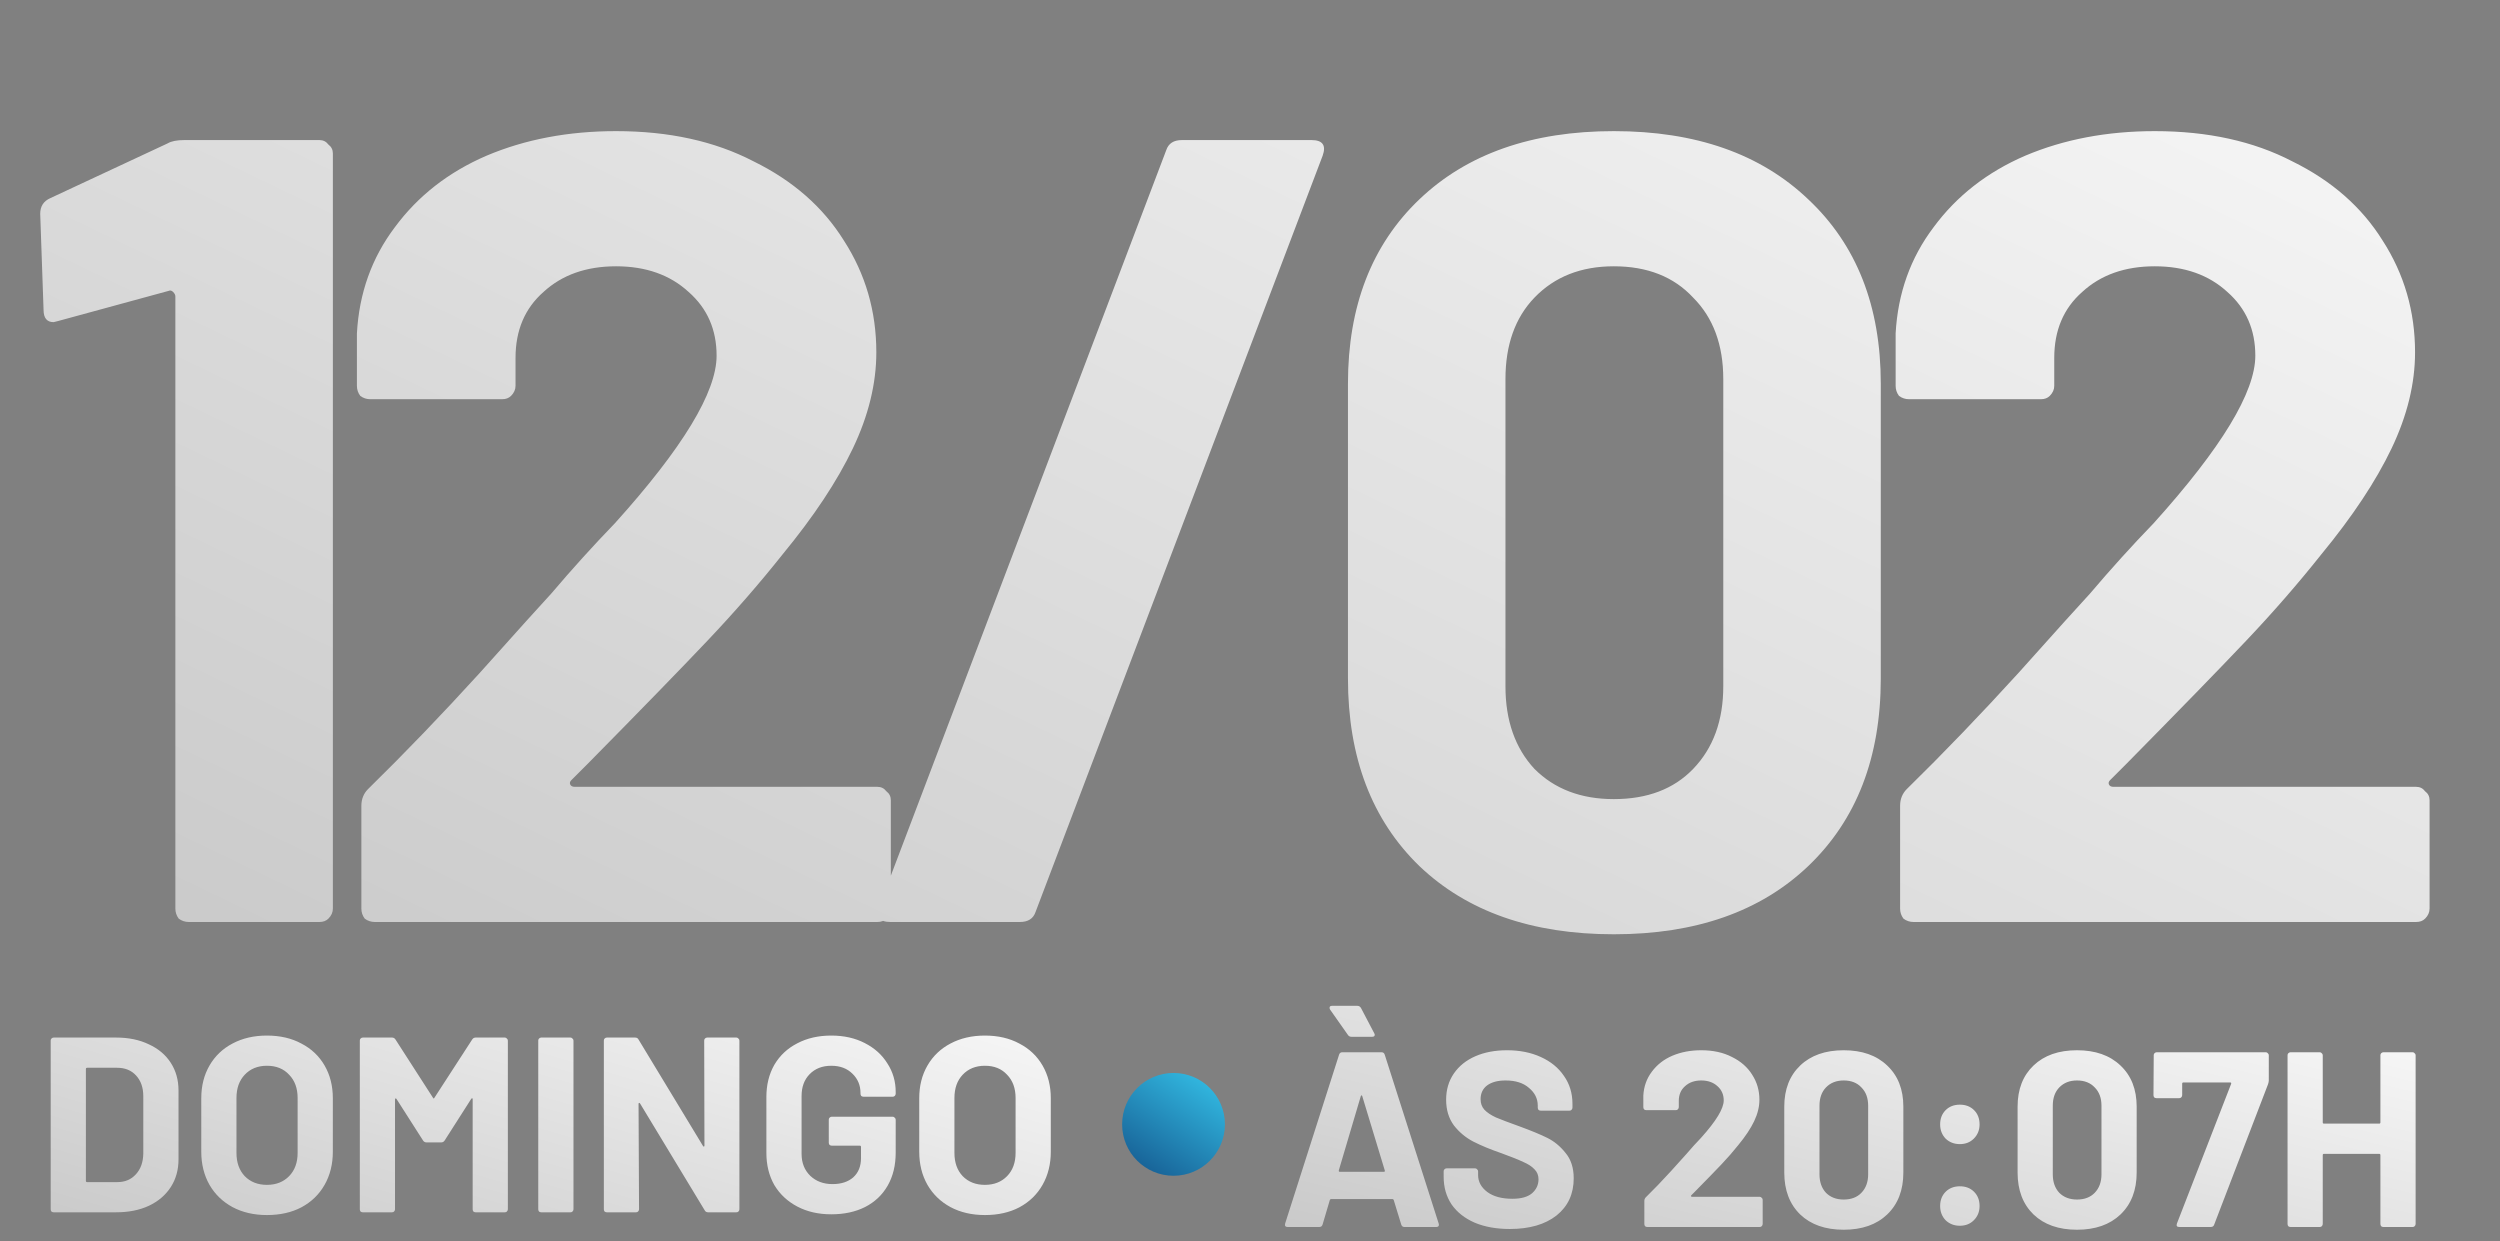 <svg xmlns="http://www.w3.org/2000/svg" width="141" height="70" viewBox="0 0 141 70" fill="none"><rect x="0" y="0" width="141" height="70" fill="#808080" stroke="none"/><g clip-path="url(#clip0_11_54)"><circle cx="66.187" cy="63.414" r="2.899" fill="url(#paint0_linear_11_54)"></circle><path d="M3.028 68.374C2.981 68.374 2.939 68.36 2.901 68.332C2.873 68.294 2.859 68.252 2.859 68.205V58.687C2.859 58.64 2.873 58.603 2.901 58.575C2.939 58.537 2.981 58.518 3.028 58.518H6.548C7.252 58.518 7.867 58.645 8.392 58.899C8.927 59.143 9.34 59.49 9.631 59.941C9.922 60.391 10.068 60.912 10.068 61.503V65.389C10.068 65.981 9.922 66.502 9.631 66.952C9.34 67.403 8.927 67.755 8.392 68.008C7.867 68.252 7.252 68.374 6.548 68.374H3.028ZM4.844 66.6C4.844 66.647 4.868 66.671 4.915 66.671H6.618C7.05 66.671 7.397 66.525 7.66 66.234C7.932 65.943 8.073 65.554 8.082 65.066V61.827C8.082 61.339 7.946 60.95 7.674 60.658C7.411 60.368 7.055 60.222 6.604 60.222H4.915C4.868 60.222 4.844 60.245 4.844 60.292V66.6ZM15.055 68.529C14.322 68.529 13.675 68.379 13.112 68.079C12.558 67.778 12.126 67.361 11.816 66.826C11.507 66.281 11.352 65.657 11.352 64.953V61.94C11.352 61.245 11.507 60.63 11.816 60.095C12.126 59.56 12.558 59.147 13.112 58.856C13.675 58.556 14.322 58.406 15.055 58.406C15.796 58.406 16.444 58.556 16.998 58.856C17.561 59.147 17.997 59.56 18.307 60.095C18.617 60.63 18.772 61.245 18.772 61.94V64.953C18.772 65.657 18.617 66.281 18.307 66.826C17.997 67.37 17.561 67.792 16.998 68.093C16.444 68.384 15.796 68.529 15.055 68.529ZM15.055 66.826C15.571 66.826 15.989 66.661 16.308 66.333C16.627 66.004 16.786 65.568 16.786 65.023V61.926C16.786 61.381 16.627 60.945 16.308 60.616C15.998 60.278 15.58 60.109 15.055 60.109C14.538 60.109 14.121 60.278 13.802 60.616C13.492 60.945 13.337 61.381 13.337 61.926V65.023C13.337 65.568 13.492 66.004 13.802 66.333C14.121 66.661 14.538 66.826 15.055 66.826ZM26.629 58.631C26.676 58.556 26.742 58.518 26.827 58.518H28.474C28.521 58.518 28.558 58.537 28.587 58.575C28.624 58.603 28.643 58.64 28.643 58.687V68.205C28.643 68.252 28.624 68.294 28.587 68.332C28.558 68.36 28.521 68.374 28.474 68.374H26.827C26.78 68.374 26.737 68.36 26.7 68.332C26.672 68.294 26.658 68.252 26.658 68.205V61.996C26.658 61.959 26.648 61.94 26.629 61.94C26.611 61.94 26.592 61.954 26.573 61.982L25.081 64.319C25.034 64.394 24.968 64.432 24.884 64.432H24.053C23.968 64.432 23.903 64.394 23.856 64.319L22.363 61.982C22.345 61.954 22.326 61.944 22.307 61.954C22.288 61.954 22.279 61.973 22.279 62.01V68.205C22.279 68.252 22.26 68.294 22.223 68.332C22.194 68.36 22.157 68.374 22.11 68.374H20.462C20.416 68.374 20.373 68.36 20.336 68.332C20.308 68.294 20.294 68.252 20.294 68.205V58.687C20.294 58.64 20.308 58.603 20.336 58.575C20.373 58.537 20.416 58.518 20.462 58.518H22.11C22.194 58.518 22.26 58.556 22.307 58.631L24.419 61.912C24.447 61.968 24.475 61.968 24.503 61.912L26.629 58.631ZM30.527 68.374C30.48 68.374 30.438 68.36 30.401 68.332C30.372 68.294 30.358 68.252 30.358 68.205V58.687C30.358 58.64 30.372 58.603 30.401 58.575C30.438 58.537 30.48 58.518 30.527 58.518H32.175C32.222 58.518 32.259 58.537 32.287 58.575C32.325 58.603 32.344 58.64 32.344 58.687V68.205C32.344 68.252 32.325 68.294 32.287 68.332C32.259 68.36 32.222 68.374 32.175 68.374H30.527ZM39.717 58.687C39.717 58.64 39.731 58.603 39.759 58.575C39.797 58.537 39.839 58.518 39.886 58.518H41.533C41.58 58.518 41.618 58.537 41.646 58.575C41.684 58.603 41.702 58.64 41.702 58.687V68.205C41.702 68.252 41.684 68.294 41.646 68.332C41.618 68.36 41.58 68.374 41.533 68.374H39.942C39.849 68.374 39.783 68.337 39.745 68.262L36.099 62.236C36.08 62.207 36.061 62.198 36.042 62.207C36.023 62.207 36.014 62.226 36.014 62.264L36.042 68.205C36.042 68.252 36.023 68.294 35.986 68.332C35.958 68.36 35.92 68.374 35.873 68.374H34.226C34.179 68.374 34.137 68.36 34.099 68.332C34.071 68.294 34.057 68.252 34.057 68.205V58.687C34.057 58.64 34.071 58.603 34.099 58.575C34.137 58.537 34.179 58.518 34.226 58.518H35.817C35.911 58.518 35.977 58.556 36.014 58.631L39.647 64.629C39.666 64.657 39.684 64.671 39.703 64.671C39.722 64.662 39.731 64.638 39.731 64.601L39.717 58.687ZM46.884 68.487C46.161 68.487 45.523 68.341 44.969 68.05C44.416 67.759 43.984 67.356 43.674 66.84C43.374 66.314 43.224 65.709 43.224 65.023V61.869C43.224 61.184 43.374 60.579 43.674 60.053C43.984 59.528 44.416 59.124 44.969 58.842C45.523 58.551 46.161 58.406 46.884 58.406C47.598 58.406 48.227 58.547 48.771 58.828C49.325 59.11 49.752 59.495 50.052 59.983C50.362 60.461 50.517 60.996 50.517 61.588V61.686C50.517 61.733 50.498 61.776 50.461 61.813C50.432 61.841 50.395 61.855 50.348 61.855H48.701C48.654 61.855 48.611 61.841 48.574 61.813C48.546 61.776 48.532 61.733 48.532 61.686V61.644C48.532 61.212 48.381 60.851 48.081 60.56C47.781 60.26 47.382 60.109 46.884 60.109C46.377 60.109 45.969 60.269 45.659 60.588C45.359 60.898 45.209 61.306 45.209 61.813V65.08C45.209 65.586 45.373 65.999 45.702 66.319C46.03 66.628 46.448 66.783 46.955 66.783C47.443 66.783 47.832 66.656 48.123 66.403C48.414 66.14 48.56 65.779 48.56 65.319V64.685C48.56 64.638 48.536 64.615 48.489 64.615H46.912C46.865 64.615 46.823 64.601 46.786 64.573C46.758 64.535 46.743 64.493 46.743 64.446V63.151C46.743 63.104 46.758 63.066 46.786 63.038C46.823 63.001 46.865 62.982 46.912 62.982H50.348C50.395 62.982 50.432 63.001 50.461 63.038C50.498 63.066 50.517 63.104 50.517 63.151V65.009C50.517 65.723 50.367 66.342 50.066 66.868C49.766 67.393 49.339 67.797 48.785 68.079C48.241 68.351 47.607 68.487 46.884 68.487ZM55.548 68.529C54.816 68.529 54.168 68.379 53.605 68.079C53.051 67.778 52.619 67.361 52.309 66.826C51.999 66.281 51.845 65.657 51.845 64.953V61.94C51.845 61.245 51.999 60.63 52.309 60.095C52.619 59.56 53.051 59.147 53.605 58.856C54.168 58.556 54.816 58.406 55.548 58.406C56.289 58.406 56.937 58.556 57.491 58.856C58.054 59.147 58.49 59.56 58.8 60.095C59.11 60.63 59.265 61.245 59.265 61.94V64.953C59.265 65.657 59.11 66.281 58.8 66.826C58.49 67.37 58.054 67.792 57.491 68.093C56.937 68.384 56.289 68.529 55.548 68.529ZM55.548 66.826C56.064 66.826 56.482 66.661 56.801 66.333C57.12 66.004 57.279 65.568 57.279 65.023V61.926C57.279 61.381 57.12 60.945 56.801 60.616C56.491 60.278 56.073 60.109 55.548 60.109C55.031 60.109 54.614 60.278 54.294 60.616C53.985 60.945 53.83 61.381 53.83 61.926V65.023C53.83 65.568 53.985 66.004 54.294 66.333C54.614 66.661 55.031 66.826 55.548 66.826Z" fill="url(#paint1_linear_11_54)"></path><path d="M79.212 69.203C79.118 69.203 79.057 69.156 79.029 69.062L78.606 67.682C78.588 67.644 78.564 67.626 78.536 67.626H75.072C75.044 67.626 75.021 67.644 75.002 67.682L74.594 69.062C74.566 69.156 74.504 69.203 74.411 69.203H72.623C72.566 69.203 72.524 69.188 72.496 69.16C72.468 69.123 72.463 69.071 72.482 69.005L75.523 59.487C75.551 59.394 75.612 59.347 75.706 59.347H77.916C78.01 59.347 78.071 59.394 78.1 59.487L81.141 69.005C81.15 69.024 81.155 69.048 81.155 69.076C81.155 69.16 81.103 69.203 81 69.203H79.212ZM75.509 66.006C75.499 66.063 75.518 66.091 75.565 66.091H78.043C78.1 66.091 78.118 66.063 78.1 66.006L76.832 61.825C76.823 61.787 76.809 61.773 76.79 61.782C76.771 61.782 76.757 61.797 76.748 61.825L75.509 66.006ZM77.508 58.277C77.527 58.314 77.536 58.342 77.536 58.361C77.536 58.436 77.489 58.474 77.395 58.474H76.213C76.128 58.474 76.063 58.436 76.016 58.361L75.016 56.939C74.997 56.911 74.988 56.878 74.988 56.84C74.988 56.765 75.035 56.728 75.129 56.728H76.551C76.645 56.728 76.715 56.77 76.762 56.855L77.508 58.277ZM85.153 69.315C84.402 69.315 83.745 69.198 83.182 68.963C82.618 68.719 82.182 68.376 81.872 67.935C81.572 67.485 81.422 66.964 81.422 66.372V66.063C81.422 66.016 81.436 65.978 81.464 65.95C81.501 65.912 81.544 65.894 81.591 65.894H83.196C83.243 65.894 83.28 65.912 83.308 65.95C83.346 65.978 83.365 66.016 83.365 66.063V66.274C83.365 66.649 83.538 66.969 83.886 67.231C84.233 67.485 84.702 67.611 85.294 67.611C85.791 67.611 86.162 67.508 86.406 67.302C86.65 67.086 86.772 66.823 86.772 66.513C86.772 66.288 86.697 66.1 86.547 65.95C86.397 65.79 86.19 65.654 85.927 65.542C85.674 65.42 85.265 65.255 84.702 65.049C84.073 64.833 83.538 64.612 83.097 64.387C82.665 64.162 82.299 63.857 81.999 63.472C81.708 63.078 81.562 62.594 81.562 62.022C81.562 61.459 81.708 60.966 81.999 60.543C82.29 60.121 82.694 59.797 83.21 59.572C83.726 59.347 84.322 59.234 84.998 59.234C85.711 59.234 86.345 59.361 86.899 59.614C87.462 59.868 87.898 60.224 88.208 60.684C88.527 61.135 88.687 61.66 88.687 62.261V62.472C88.687 62.519 88.668 62.562 88.63 62.599C88.602 62.627 88.565 62.641 88.518 62.641H86.899C86.852 62.641 86.809 62.627 86.772 62.599C86.744 62.562 86.73 62.519 86.73 62.472V62.36C86.73 61.965 86.565 61.632 86.237 61.36C85.918 61.078 85.477 60.938 84.913 60.938C84.472 60.938 84.125 61.032 83.871 61.219C83.627 61.407 83.505 61.665 83.505 61.994C83.505 62.228 83.576 62.425 83.717 62.585C83.867 62.745 84.083 62.89 84.364 63.021C84.655 63.144 85.101 63.312 85.702 63.528C86.368 63.772 86.889 63.988 87.265 64.176C87.65 64.364 87.992 64.645 88.293 65.021C88.602 65.387 88.757 65.866 88.757 66.457C88.757 67.339 88.433 68.038 87.786 68.555C87.138 69.062 86.26 69.315 85.153 69.315ZM95.388 67.414C95.369 67.433 95.364 67.452 95.374 67.471C95.383 67.489 95.402 67.499 95.43 67.499H99.246C99.292 67.499 99.33 67.518 99.358 67.555C99.396 67.583 99.415 67.621 99.415 67.668V69.034C99.415 69.08 99.396 69.123 99.358 69.16C99.33 69.188 99.292 69.203 99.246 69.203H92.91C92.863 69.203 92.82 69.188 92.783 69.16C92.755 69.123 92.741 69.08 92.741 69.034V67.738C92.741 67.654 92.769 67.583 92.825 67.527C93.285 67.076 93.754 66.588 94.233 66.063C94.712 65.528 95.012 65.194 95.134 65.063C95.397 64.753 95.665 64.458 95.937 64.176C96.791 63.228 97.218 62.524 97.218 62.064C97.218 61.736 97.101 61.468 96.866 61.261C96.631 61.046 96.326 60.938 95.951 60.938C95.575 60.938 95.27 61.046 95.036 61.261C94.801 61.468 94.684 61.745 94.684 62.092V62.444C94.684 62.491 94.665 62.533 94.627 62.571C94.599 62.599 94.562 62.613 94.515 62.613H92.853C92.806 62.613 92.764 62.599 92.727 62.571C92.698 62.533 92.684 62.491 92.684 62.444V61.782C92.713 61.276 92.872 60.83 93.163 60.445C93.454 60.051 93.839 59.75 94.318 59.544C94.806 59.337 95.35 59.234 95.951 59.234C96.617 59.234 97.195 59.361 97.683 59.614C98.18 59.858 98.56 60.191 98.823 60.614C99.095 61.036 99.231 61.505 99.231 62.022C99.231 62.416 99.133 62.82 98.936 63.233C98.739 63.646 98.443 64.091 98.049 64.57C97.758 64.936 97.443 65.298 97.105 65.654C96.767 66.011 96.265 66.527 95.599 67.203L95.388 67.414ZM103.984 69.357C102.952 69.357 102.135 69.071 101.534 68.499C100.934 67.916 100.633 67.128 100.633 66.133V62.416C100.633 61.44 100.934 60.665 101.534 60.093C102.135 59.52 102.952 59.234 103.984 59.234C105.017 59.234 105.833 59.52 106.434 60.093C107.044 60.665 107.349 61.44 107.349 62.416V66.133C107.349 67.128 107.044 67.916 106.434 68.499C105.833 69.071 105.017 69.357 103.984 69.357ZM103.984 67.654C104.407 67.654 104.74 67.527 104.984 67.273C105.237 67.011 105.364 66.663 105.364 66.232V62.36C105.364 61.928 105.237 61.585 104.984 61.332C104.74 61.069 104.407 60.938 103.984 60.938C103.571 60.938 103.238 61.069 102.985 61.332C102.741 61.585 102.619 61.928 102.619 62.36V66.232C102.619 66.663 102.741 67.011 102.985 67.273C103.238 67.527 103.571 67.654 103.984 67.654ZM110.536 64.528C110.217 64.528 109.949 64.425 109.733 64.218C109.527 64.002 109.424 63.735 109.424 63.416C109.424 63.087 109.527 62.82 109.733 62.613C109.94 62.407 110.207 62.303 110.536 62.303C110.864 62.303 111.132 62.407 111.338 62.613C111.545 62.82 111.648 63.087 111.648 63.416C111.648 63.735 111.54 64.002 111.324 64.218C111.118 64.425 110.855 64.528 110.536 64.528ZM110.536 69.132C110.217 69.132 109.949 69.029 109.733 68.822C109.527 68.606 109.424 68.339 109.424 68.02C109.424 67.691 109.527 67.424 109.733 67.217C109.94 67.011 110.207 66.907 110.536 66.907C110.864 66.907 111.132 67.011 111.338 67.217C111.545 67.424 111.648 67.691 111.648 68.02C111.648 68.339 111.54 68.606 111.324 68.822C111.118 69.029 110.855 69.132 110.536 69.132ZM117.143 69.357C116.11 69.357 115.294 69.071 114.693 68.499C114.092 67.916 113.792 67.128 113.792 66.133V62.416C113.792 61.44 114.092 60.665 114.693 60.093C115.294 59.52 116.11 59.234 117.143 59.234C118.175 59.234 118.992 59.52 119.593 60.093C120.203 60.665 120.508 61.44 120.508 62.416V66.133C120.508 67.128 120.203 67.916 119.593 68.499C118.992 69.071 118.175 69.357 117.143 69.357ZM117.143 67.654C117.565 67.654 117.898 67.527 118.143 67.273C118.396 67.011 118.523 66.663 118.523 66.232V62.36C118.523 61.928 118.396 61.585 118.143 61.332C117.898 61.069 117.565 60.938 117.143 60.938C116.73 60.938 116.397 61.069 116.143 61.332C115.899 61.585 115.777 61.928 115.777 62.36V66.232C115.777 66.663 115.899 67.011 116.143 67.273C116.397 67.527 116.73 67.654 117.143 67.654ZM122.92 69.203C122.779 69.203 122.732 69.137 122.779 69.005L125.834 61.135C125.853 61.078 125.834 61.05 125.778 61.05H123.145C123.098 61.05 123.075 61.074 123.075 61.121V61.768C123.075 61.815 123.056 61.858 123.019 61.895C122.99 61.923 122.953 61.937 122.906 61.937H121.625C121.578 61.937 121.535 61.923 121.498 61.895C121.47 61.858 121.456 61.815 121.456 61.768L121.47 59.516C121.47 59.469 121.484 59.431 121.512 59.403C121.55 59.365 121.592 59.347 121.639 59.347H127.792C127.838 59.347 127.876 59.365 127.904 59.403C127.942 59.431 127.96 59.469 127.96 59.516V60.938C127.96 60.994 127.946 61.064 127.918 61.149L124.877 69.076C124.849 69.16 124.783 69.203 124.68 69.203H122.92ZM134.255 59.516C134.255 59.469 134.27 59.431 134.298 59.403C134.335 59.365 134.377 59.347 134.424 59.347H136.072C136.119 59.347 136.156 59.365 136.184 59.403C136.222 59.431 136.241 59.469 136.241 59.516V69.034C136.241 69.08 136.222 69.123 136.184 69.16C136.156 69.188 136.119 69.203 136.072 69.203H134.424C134.377 69.203 134.335 69.188 134.298 69.16C134.27 69.123 134.255 69.08 134.255 69.034V65.147C134.255 65.101 134.232 65.077 134.185 65.077H131.073C131.027 65.077 131.003 65.101 131.003 65.147V69.034C131.003 69.08 130.984 69.123 130.947 69.16C130.919 69.188 130.881 69.203 130.834 69.203H129.187C129.14 69.203 129.098 69.188 129.06 69.16C129.032 69.123 129.018 69.08 129.018 69.034V59.516C129.018 59.469 129.032 59.431 129.06 59.403C129.098 59.365 129.14 59.347 129.187 59.347H130.834C130.881 59.347 130.919 59.365 130.947 59.403C130.984 59.431 131.003 59.469 131.003 59.516V63.303C131.003 63.35 131.027 63.373 131.073 63.373H134.185C134.232 63.373 134.255 63.35 134.255 63.303V59.516Z" fill="url(#paint2_linear_11_54)"></path><path d="M9.45 8.089C9.66 7.963 9.975 7.9 10.395 7.9H18.018C18.228 7.9 18.396 7.984 18.522 8.152C18.69 8.278 18.774 8.446 18.774 8.656V51.244C18.774 51.454 18.69 51.643 18.522 51.811C18.396 51.937 18.228 52 18.018 52H10.647C10.437 52 10.248 51.937 10.08 51.811C9.954 51.643 9.891 51.454 9.891 51.244V16.72C9.891 16.636 9.849 16.552 9.765 16.468C9.681 16.384 9.597 16.363 9.513 16.405L3.276 18.106L3.024 18.169C2.646 18.169 2.457 17.938 2.457 17.476L2.268 12.058C2.268 11.638 2.457 11.344 2.835 11.176L9.45 8.089ZM32.225 43.999C32.142 44.083 32.12 44.167 32.163 44.251C32.205 44.335 32.288 44.377 32.414 44.377H49.487C49.697 44.377 49.865 44.461 49.992 44.629C50.16 44.755 50.243 44.923 50.243 45.133V51.244C50.243 51.454 50.16 51.643 49.992 51.811C49.865 51.937 49.697 52 49.487 52H21.137C20.927 52 20.738 51.937 20.57 51.811C20.445 51.643 20.381 51.454 20.381 51.244V45.448C20.381 45.07 20.508 44.755 20.759 44.503C22.817 42.487 24.918 40.303 27.059 37.951C29.201 35.557 30.546 34.066 31.091 33.478C32.267 32.092 33.465 30.769 34.682 29.509C38.505 25.267 40.416 22.117 40.416 20.059C40.416 18.589 39.891 17.392 38.84 16.468C37.791 15.502 36.425 15.019 34.745 15.019C33.066 15.019 31.701 15.502 30.651 16.468C29.601 17.392 29.076 18.631 29.076 20.185V21.76C29.076 21.97 28.991 22.159 28.823 22.327C28.698 22.453 28.529 22.516 28.32 22.516H20.886C20.675 22.516 20.486 22.453 20.319 22.327C20.192 22.159 20.13 21.97 20.13 21.76V18.799C20.256 16.531 20.97 14.536 22.271 12.814C23.573 11.05 25.296 9.706 27.438 8.782C29.622 7.858 32.057 7.396 34.745 7.396C37.727 7.396 40.31 7.963 42.495 9.097C44.721 10.189 46.422 11.68 47.597 13.57C48.816 15.46 49.425 17.56 49.425 19.87C49.425 21.634 48.983 23.44 48.102 25.288C47.219 27.136 45.897 29.131 44.133 31.273C42.831 32.911 41.423 34.528 39.911 36.124C38.4 37.72 36.153 40.03 33.17 43.054L32.225 43.999ZM50.216 52C49.586 52 49.376 51.706 49.586 51.118L65.777 8.467C65.903 8.089 66.197 7.9 66.659 7.9H73.967C74.597 7.9 74.807 8.194 74.597 8.782L58.406 51.433C58.28 51.811 57.986 52 57.524 52H50.216ZM91.019 52.693C86.399 52.693 82.745 51.412 80.057 48.85C77.369 46.246 76.025 42.718 76.025 38.266V21.634C76.025 17.266 77.369 13.801 80.057 11.239C82.745 8.677 86.399 7.396 91.019 7.396C95.639 7.396 99.293 8.677 101.981 11.239C104.711 13.801 106.076 17.266 106.076 21.634V38.266C106.076 42.718 104.711 46.246 101.981 48.85C99.293 51.412 95.639 52.693 91.019 52.693ZM91.019 45.07C92.909 45.07 94.4 44.503 95.492 43.369C96.626 42.193 97.193 40.639 97.193 38.707V21.382C97.193 19.45 96.626 17.917 95.492 16.783C94.4 15.607 92.909 15.019 91.019 15.019C89.171 15.019 87.68 15.607 86.546 16.783C85.454 17.917 84.908 19.45 84.908 21.382V38.707C84.908 40.639 85.454 42.193 86.546 43.369C87.68 44.503 89.171 45.07 91.019 45.07ZM119.01 43.999C118.926 44.083 118.905 44.167 118.947 44.251C118.989 44.335 119.073 44.377 119.199 44.377H136.272C136.482 44.377 136.65 44.461 136.776 44.629C136.944 44.755 137.028 44.923 137.028 45.133V51.244C137.028 51.454 136.944 51.643 136.776 51.811C136.65 51.937 136.482 52 136.272 52H107.922C107.712 52 107.523 51.937 107.355 51.811C107.229 51.643 107.166 51.454 107.166 51.244V45.448C107.166 45.07 107.292 44.755 107.544 44.503C109.602 42.487 111.702 40.303 113.844 37.951C115.986 35.557 117.33 34.066 117.876 33.478C119.052 32.092 120.249 30.769 121.467 29.509C125.289 25.267 127.2 22.117 127.2 20.059C127.2 18.589 126.675 17.392 125.625 16.468C124.575 15.502 123.21 15.019 121.53 15.019C119.85 15.019 118.485 15.502 117.435 16.468C116.385 17.392 115.86 18.631 115.86 20.185V21.76C115.86 21.97 115.776 22.159 115.608 22.327C115.482 22.453 115.314 22.516 115.104 22.516H107.67C107.46 22.516 107.271 22.453 107.103 22.327C106.977 22.159 106.914 21.97 106.914 21.76V18.799C107.04 16.531 107.754 14.536 109.056 12.814C110.358 11.05 112.08 9.706 114.222 8.782C116.406 7.858 118.842 7.396 121.53 7.396C124.512 7.396 127.095 7.963 129.279 9.097C131.505 10.189 133.206 11.68 134.382 13.57C135.6 15.46 136.209 17.56 136.209 19.87C136.209 21.634 135.768 23.44 134.886 25.288C134.004 27.136 132.681 29.131 130.917 31.273C129.615 32.911 128.208 34.528 126.696 36.124C125.184 37.72 122.937 40.03 119.955 43.054L119.01 43.999Z" fill="url(#paint3_linear_11_54)"></path></g><defs><linearGradient id="paint0_linear_11_54" x1="68.282" y1="59.524" x2="63.541" y2="66.692" gradientUnits="userSpaceOnUse"><stop stop-color="#37C9EF"></stop><stop offset="1" stop-color="#13538A"></stop></linearGradient><linearGradient id="paint1_linear_11_54" x1="61.908" y1="53.584" x2="53.003" y2="83.995" gradientUnits="userSpaceOnUse"><stop stop-color="white"></stop><stop offset="1" stop-color="#C9C9C9"></stop></linearGradient><linearGradient id="paint2_linear_11_54" x1="139.209" y1="54.587" x2="132.179" y2="83.852" gradientUnits="userSpaceOnUse"><stop stop-color="white"></stop><stop offset="1" stop-color="#C9C9C9"></stop></linearGradient><linearGradient id="paint3_linear_11_54" x1="145.7" y1="-11.158" x2="94.08" y2="96.04" gradientUnits="userSpaceOnUse"><stop stop-color="white"></stop><stop offset="1" stop-color="#C9C9C9"></stop></linearGradient><clipPath id="clip0_11_54"><rect width="141" height="70" fill="white"></rect></clipPath></defs></svg>